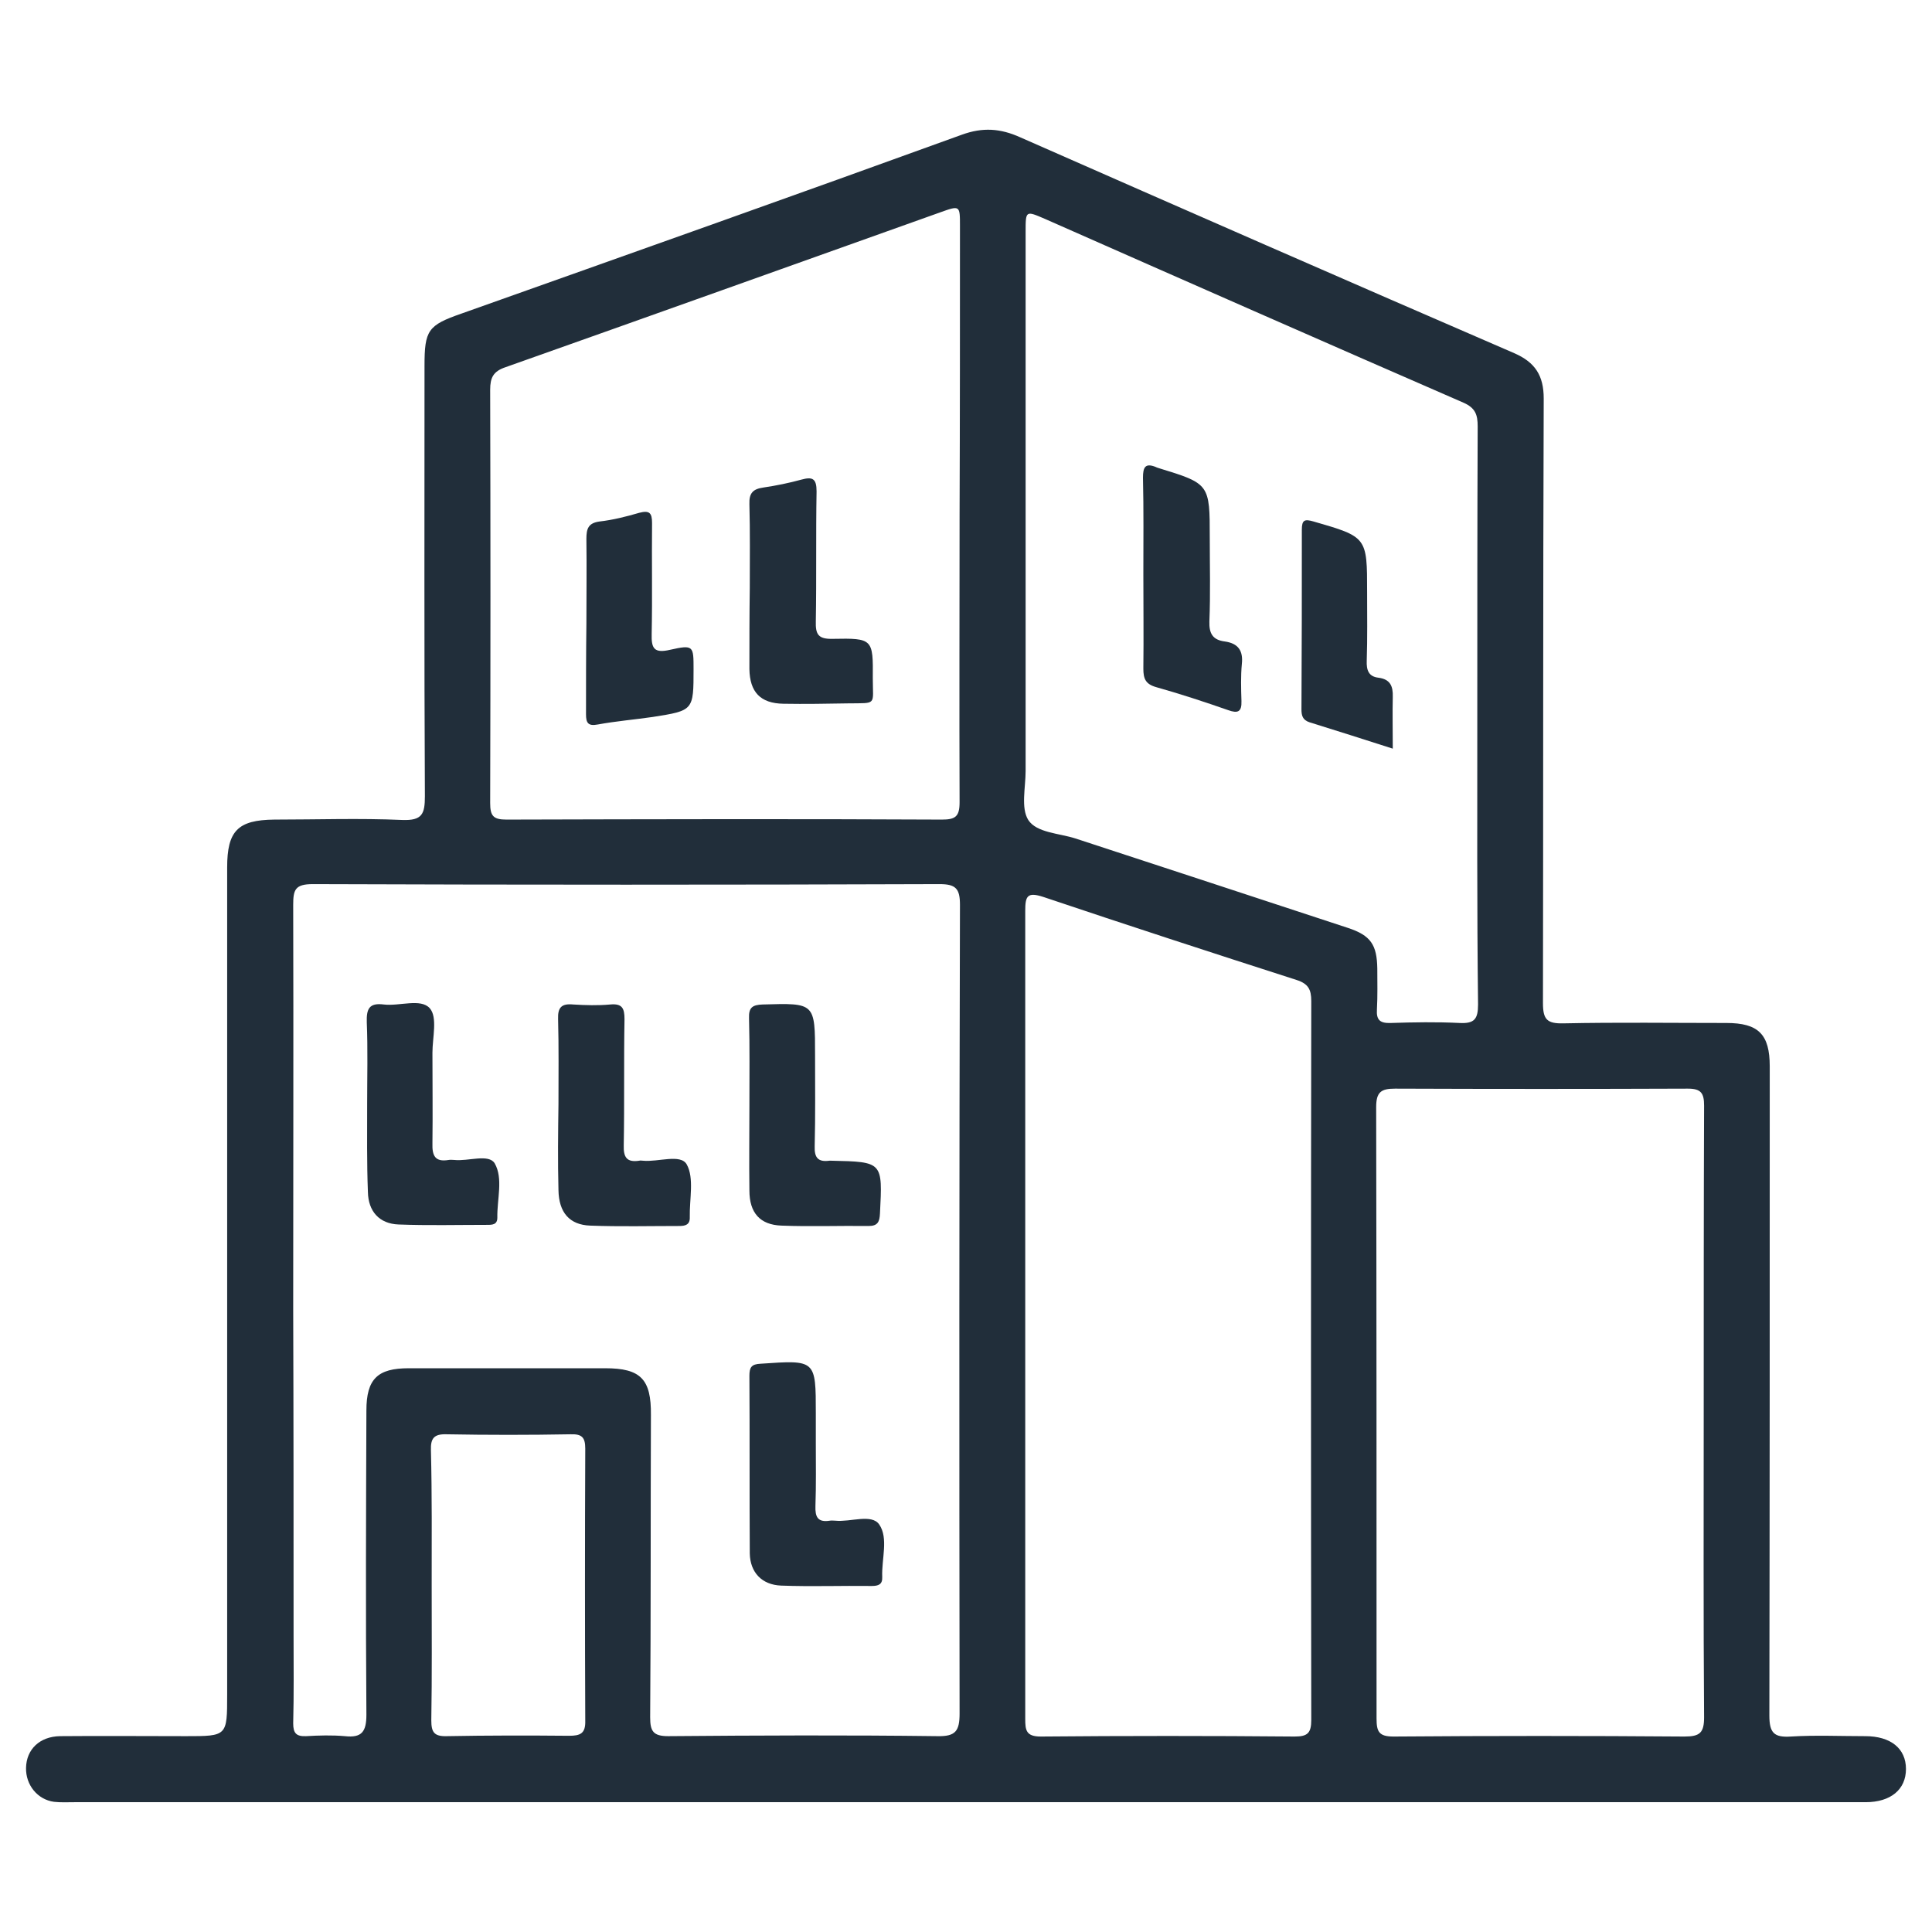 <?xml version="1.0" encoding="UTF-8"?> <svg xmlns="http://www.w3.org/2000/svg" xmlns:xlink="http://www.w3.org/1999/xlink" version="1.1" id="Layer_1" x="0px" y="0px" viewBox="0 0 512 512" style="enable-background:new 0 0 512 512;" xml:space="preserve"> <style type="text/css"> .st0{fill:#212E3A;} </style> <g> <g> <path class="st0" d="M255.6,477.6c-78.6,0-157.3,0-235.9,0c-1.8,0-3.6,0.1-5.4-0.1c-4.4-0.6-7.5-4.5-7.4-9c0.1-4.9,3.6-8.3,9-8.4 c11.1-0.1,22.3,0,33.4,0c10.9,0,10.9,0,10.9-11c0-73.1,0-146.1,0-219.2c0-9.7,2.8-12.6,12.5-12.7c11.3,0,22.6-0.4,33.9,0.1 c5.3,0.2,6-1.6,6-6.3c-0.2-38-0.1-76-0.1-114c0-9.5,0.9-10.8,9.8-13.9c44.2-15.7,88.5-31.4,132.6-47.4c5.5-2,10.2-1.7,15.5,0.7 c43.6,19.2,87.2,38.3,130.9,57.2c5.5,2.4,7.8,5.9,7.8,12c-0.2,53.4-0.1,106.8-0.2,160.2c0,4.3,1,5.5,5.4,5.4 c14.4-0.3,28.8-0.1,43.2-0.1c8.5,0,11.5,3,11.5,11.5c0,57.3,0,114.7-0.1,172c0,4.6,1.2,5.9,5.7,5.6c6.5-0.4,13.1-0.1,19.7-0.1 c6.8,0,10.8,3.3,10.8,8.7c0,5.4-4,8.8-10.7,8.8c-53.9,0-107.8,0-161.7,0C307,477.6,281.3,477.6,255.6,477.6z M77.7,347.1 C77.8,347.1,77.8,347.1,77.7,347.1c0.1,28.8,0.1,57.7,0.1,86.5c0,7.7,0.1,15.4-0.1,23.1c0,2.6,0.8,3.5,3.4,3.4 c3.4-0.2,6.9-0.3,10.3,0c4.5,0.5,5.7-1.2,5.7-5.7c-0.2-26.9-0.1-53.7,0-80.6c0-8.4,3-11.2,11.2-11.2c17.4,0,34.7,0,52.1,0 c9.4,0,12.2,2.9,12.1,12.4c-0.1,26.7,0,53.4-0.2,80.1c0,3.7,0.8,5,4.8,5c23.8-0.2,47.5-0.3,71.3,0c4.8,0.1,5.9-1.3,5.9-6 c-0.1-71.4-0.1-142.8,0.1-214.3c0-4.3-1.1-5.5-5.4-5.5c-55.4,0.2-110.7,0.2-166.1,0c-4.7,0-5.2,1.5-5.2,5.5 C77.8,275.7,77.7,311.4,77.7,347.1z M391.5,189.6C391.5,189.6,391.5,189.6,391.5,189.6c0-25.5,0-51.1,0.1-76.6 c0-3.1-0.6-4.9-3.8-6.3c-37-16.1-74-32.4-110.9-48.7c-5.1-2.2-5.1-2.2-5.1,3.4c0,47.6,0,95.3,0,142.9c0,4.4-1.3,9.8,0.7,13 c2.2,3.4,8.1,3.5,12.5,4.9c24.1,7.9,48.2,15.8,72.2,23.7c6.1,2,7.7,4.5,7.8,10.8c0,3.6,0.1,7.2-0.1,10.8c-0.2,2.9,0.9,3.7,3.7,3.6 c6.1-0.2,12.1-0.3,18.2,0c3.9,0.2,4.9-1,4.9-4.9C391.4,240.7,391.5,215.2,391.5,189.6z M271.7,348.4c0,35.7,0,71.4,0,107.1 c0,3,0.2,4.7,4.1,4.7c22.4-0.2,44.9-0.2,67.3,0c3.4,0,4.4-0.9,4.4-4.4c-0.1-63.5-0.1-127,0-190.5c0-3.1-0.8-4.6-3.9-5.6 c-22.4-7.2-44.8-14.5-67.1-22c-4.3-1.4-4.8-0.2-4.8,3.7C271.7,277,271.7,312.7,271.7,348.4z M254.3,136 C254.3,136,254.3,136,254.3,136c0.1-25.4,0.1-50.8,0.1-76.1c0-5.5,0-5.5-5.3-3.6C210.7,70,172.4,83.7,134,97.3 c-3.3,1.1-4.1,2.8-4.1,6c0.1,36.5,0.1,73,0,109.5c0,3.4,0.8,4.4,4.3,4.4c38.5-0.1,77-0.2,115.4,0c3.6,0,4.7-0.8,4.7-4.6 C254.2,187.1,254.3,161.5,254.3,136z M451.5,374.5C451.5,374.5,451.5,374.5,451.5,374.5c0-27.2,0-54.3,0.1-81.5 c0-3.3-0.8-4.5-4.3-4.5c-25.9,0.1-51.7,0.1-77.6,0c-3.7,0-5,0.9-5,4.9c0.1,54,0.1,108,0.1,162c0,3.5,0.6,4.8,4.5,4.8 c25.7-0.2,51.4-0.2,77.1,0c4.1,0,5.2-1,5.2-5.1C451.4,428.2,451.5,401.3,451.5,374.5z M114.4,420.1c0,11.9,0.1,23.9-0.1,35.8 c0,3.1,0.7,4.3,4.1,4.2c10.8-0.2,21.6-0.2,32.4-0.1c3,0,4.4-0.6,4.3-4c-0.1-24-0.1-48.1,0-72.1c0-3-0.9-3.9-3.9-3.8 c-11,0.2-21.9,0.2-32.9,0c-3.3-0.1-4.2,1.1-4.1,4.2C114.5,396.3,114.4,408.2,114.4,420.1z"></path> <path class="st0" d="M216.2,382.4c0,5.6,0.1,11.1-0.1,16.7c-0.1,2.9,0.6,4.4,3.8,3.9c0.5-0.1,1,0,1.5,0c4,0.4,9.6-1.9,11.6,1 c2.5,3.6,0.6,9.2,0.8,13.9c0.1,2-1,2.4-2.8,2.4c-8-0.1-16,0.2-24-0.1c-5.1-0.2-8.2-3.5-8.3-8.5c-0.1-15.7,0-31.4-0.1-47.1 c0-2.2,0.5-3.1,3-3.2c14.6-1,14.6-1.1,14.6,13.2C216.2,377.2,216.2,379.8,216.2,382.4C216.2,382.4,216.2,382.4,216.2,382.4z"></path> <path class="st0" d="M148,292.6c0-7.5,0.1-15.1-0.1-22.6c-0.1-3,0.9-4.1,4-3.8c3.3,0.2,6.6,0.3,9.8,0c3.2-0.3,3.8,1,3.8,3.9 c-0.2,11.1,0,22.3-0.2,33.4c-0.1,3.2,0.8,4.6,4.1,4.1c0.3-0.1,0.7,0,1,0c4,0.4,10-1.9,11.6,1c2,3.6,0.7,9.2,0.8,13.9 c0.1,2.1-1.2,2.4-2.8,2.4c-7.9,0-15.7,0.2-23.6-0.1c-5.5-0.2-8.3-3.5-8.4-9.4C147.8,307.7,147.9,300.1,148,292.6 C147.9,292.6,147.9,292.6,148,292.6z"></path> <path class="st0" d="M198.6,292.9c0-7.7,0.1-15.4-0.1-23.1c-0.1-2.8,0.9-3.5,3.6-3.6c13.9-0.4,13.9-0.5,13.9,13.5 c0,8,0.1,16.1-0.1,24.1c-0.1,3,0.9,4.2,3.9,3.8c0.2,0,0.3,0,0.5,0c13.7,0.3,13.6,0.3,12.9,14c-0.1,2.2-0.6,3.3-3,3.3 c-7.7-0.1-15.4,0.2-23.1-0.1c-5.7-0.2-8.5-3.4-8.5-9.3C198.5,307.9,198.6,300.4,198.6,292.9C198.6,292.9,198.6,292.9,198.6,292.9z "></path> <path class="st0" d="M97.3,292.5c0-7.2,0.2-14.4-0.1-21.6c-0.1-3.5,0.6-5.2,4.5-4.7c4.2,0.5,9.8-1.7,12.2,1 c2.1,2.4,0.7,7.8,0.7,11.8c0,8,0.1,16,0,24c-0.1,3.3,0.7,5,4.3,4.4c0.5-0.1,1,0,1.5,0c3.7,0.4,9.1-1.7,10.7,0.9 c2.3,4,0.6,9.5,0.7,14.4c0,1.9-1.4,1.9-2.7,1.9c-7.9,0-15.7,0.2-23.5-0.1c-5.1-0.2-8-3.5-8.1-8.6 C97.2,308.2,97.3,300.3,97.3,292.5C97.3,292.5,97.3,292.5,97.3,292.5z"></path> <path class="st0" d="M303,152.1c0-8.5,0.1-17-0.1-25.5c0-2.8,0.6-4,3.5-2.8c0.1,0.1,0.3,0.1,0.5,0.2c13.7,4.2,13.7,4.2,13.7,18.6 c0,7.4,0.2,14.7-0.1,22.1c-0.1,3.2,0.9,4.9,4.1,5.3c3.5,0.5,4.9,2.4,4.5,6c-0.3,3.2-0.2,6.5-0.1,9.8c0.1,2.9-1,3.3-3.5,2.4 c-6.3-2.2-12.7-4.3-19.1-6.1c-2.8-0.8-3.4-2.2-3.4-4.9C303.1,168.8,303,160.5,303,152.1z"></path> <path class="st0" d="M369.1,198.4c-7.8-2.5-15-4.8-22.1-7c-1.8-0.6-2.1-1.8-2.1-3.4c0.1-15.9,0.1-31.7,0.1-47.6 c0-2.6,0.7-2.9,3.1-2.2c14.2,4.1,14.2,4.1,14.2,18.7c0,6.1,0.1,12.1-0.1,18.2c-0.1,2.5,0.5,4.2,3.1,4.5c3.1,0.4,3.9,2.2,3.8,5.1 C369,189,369.1,193.4,369.1,198.4z"></path> <path class="st0" d="M198.7,155.7c0-7.4,0.1-14.7-0.1-22.1c-0.1-2.9,0.9-4,3.7-4.4c3.4-0.5,6.8-1.2,10.1-2.1c2.9-0.8,4-0.3,4,3.1 c-0.2,11.5,0,22.9-0.2,34.4c-0.1,3.5,0.6,4.8,4.5,4.7c10.6-0.2,10.7,0,10.6,10.5c0,7.2,1.2,6.5-6.5,6.6 c-5.7,0.1-11.5,0.2-17.2,0.1c-6.1-0.1-8.9-3.1-9-9.2C198.6,170.1,198.6,162.9,198.7,155.7C198.6,155.7,198.7,155.7,198.7,155.7z"></path> <path class="st0" d="M155.4,165.3c0-7.5,0.1-15,0-22.5c0-2.7,0.5-4.2,3.5-4.6c3.5-0.4,7.1-1.3,10.5-2.3c2.7-0.7,3.4,0,3.4,2.7 c-0.1,9.8,0.1,19.6-0.1,29.4c-0.1,3.8,0.6,5.2,4.9,4.2c6.2-1.4,6.2-1,6.2,5.1c0,11,0,11-10.8,12.7c-4.8,0.7-9.7,1.1-14.6,2 c-2.6,0.5-3.1-0.5-3.1-2.7C155.3,181.3,155.3,173.3,155.4,165.3C155.3,165.3,155.3,165.3,155.4,165.3z"></path> </g> </g> </svg> 